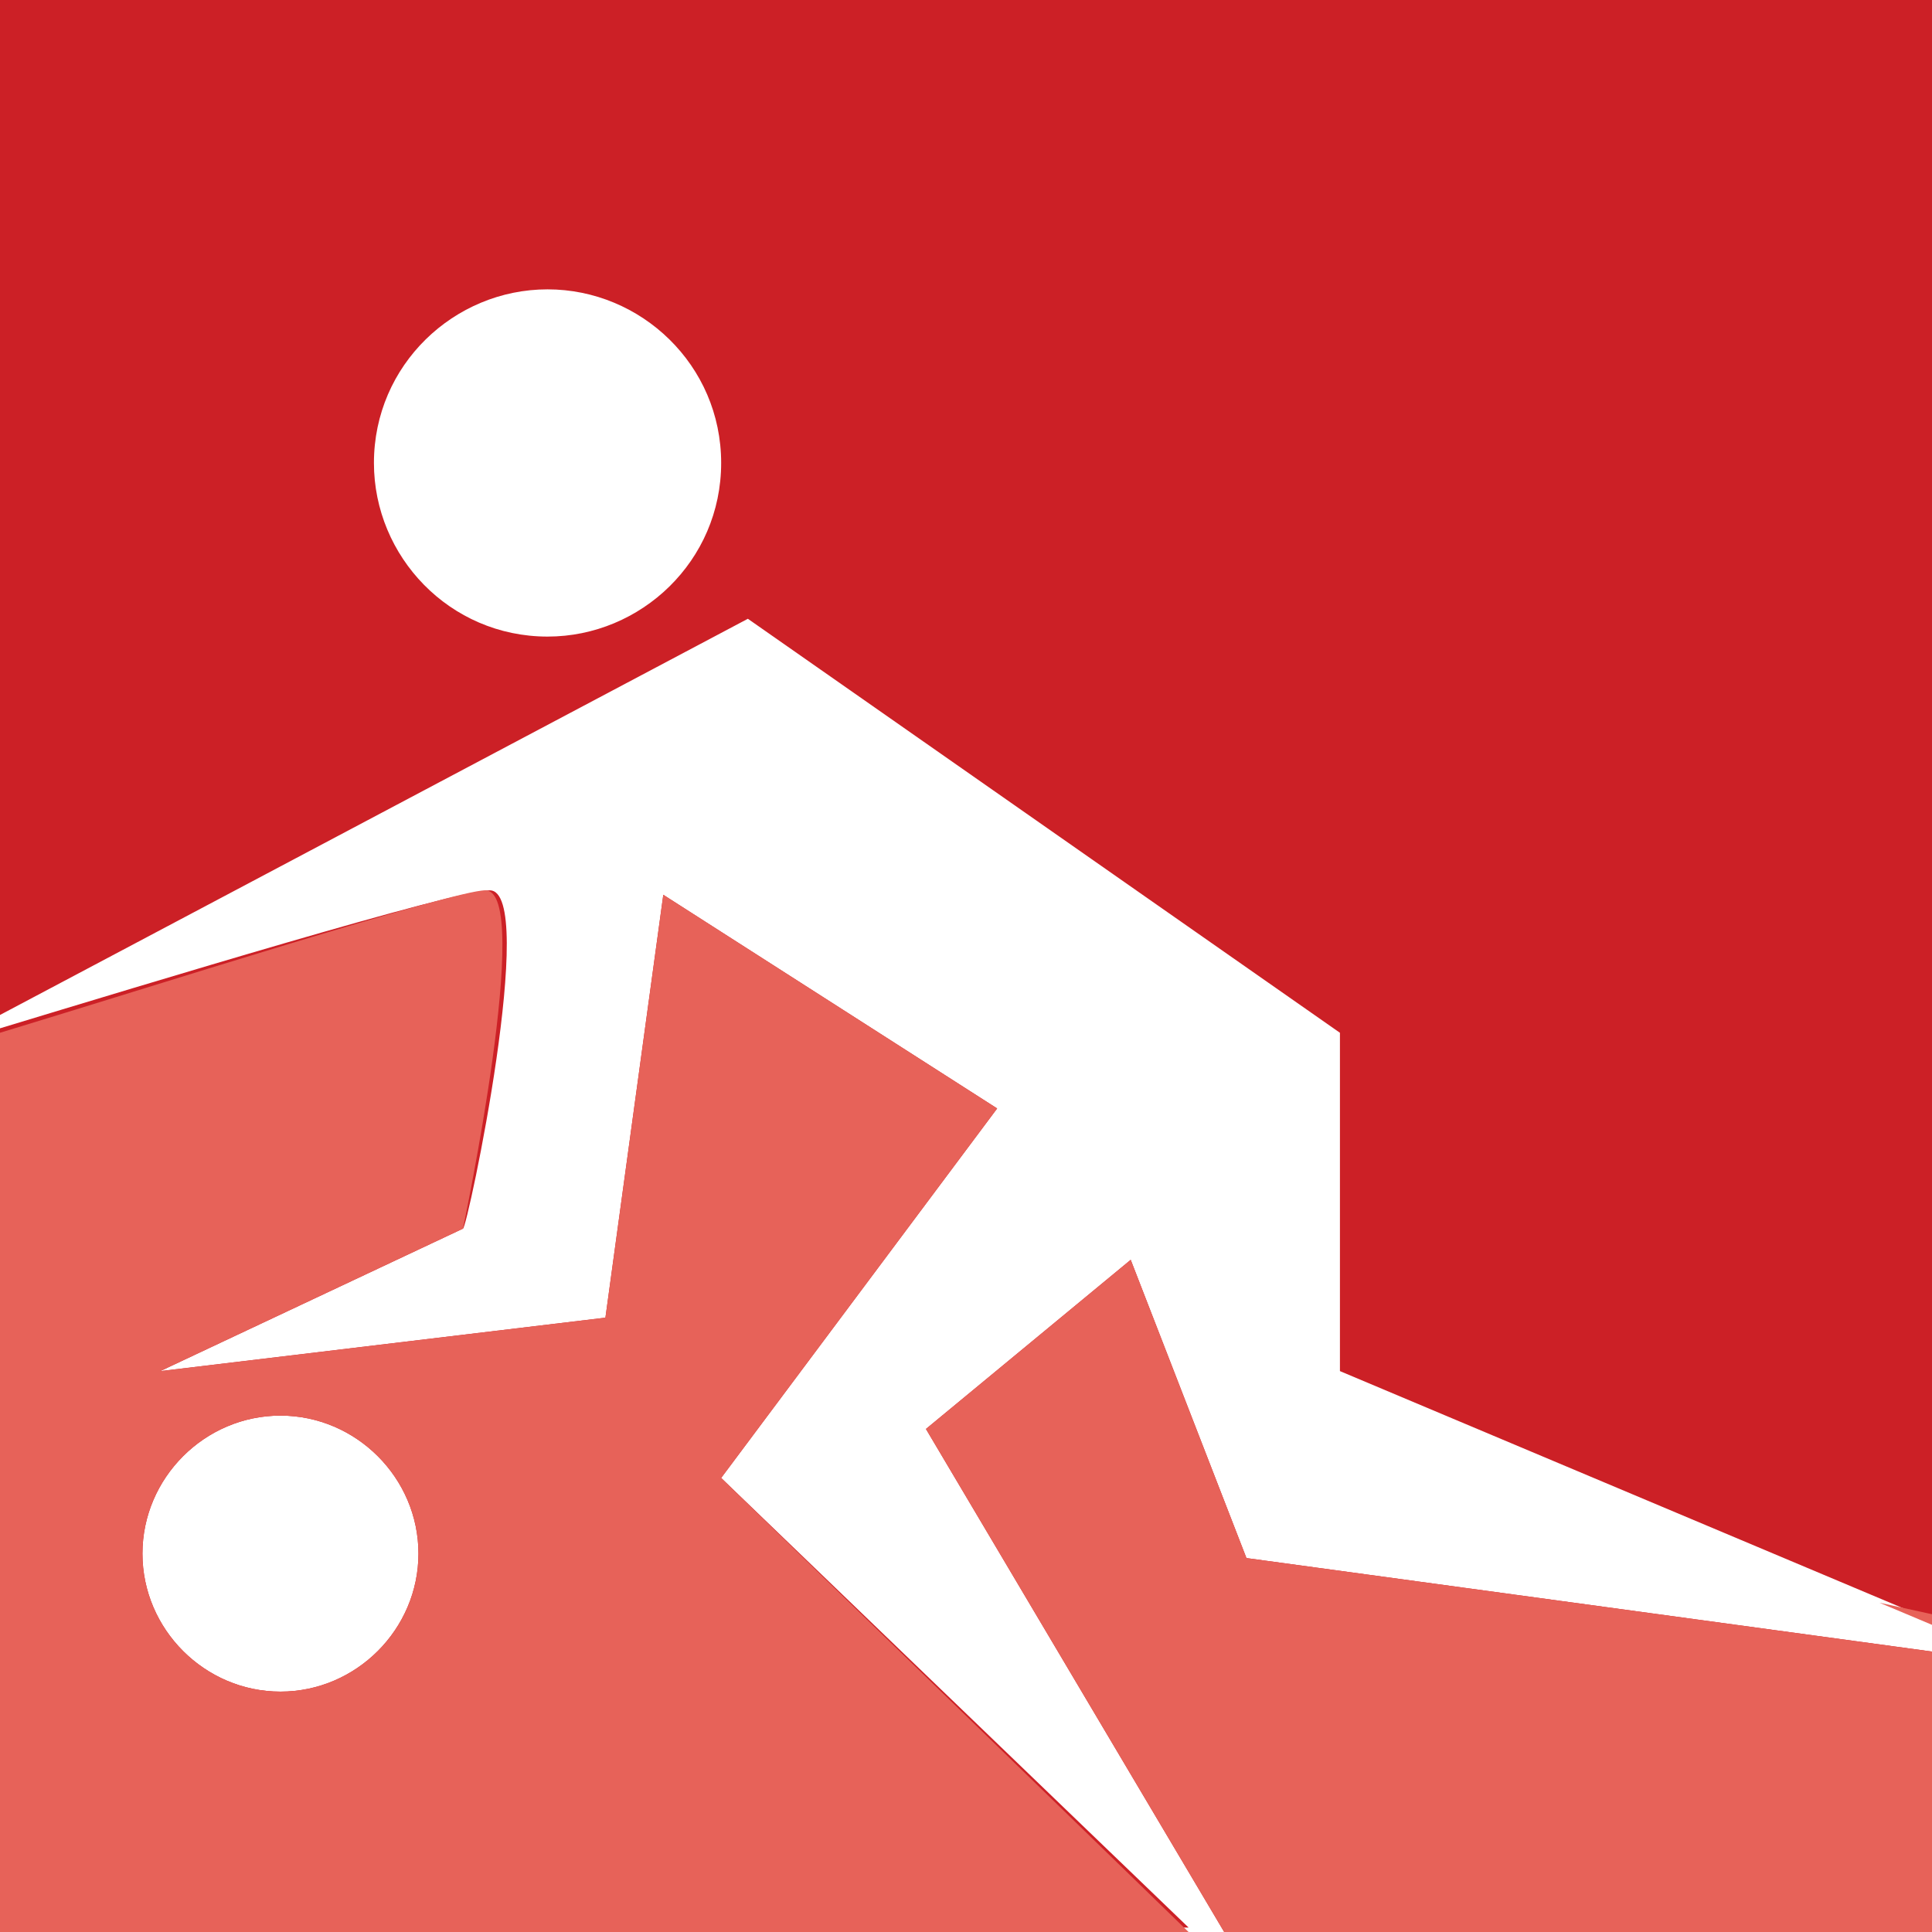<?xml version="1.0" encoding="utf-8"?>
<!-- Generator: Adobe Illustrator 18.1.1, SVG Export Plug-In . SVG Version: 6.00 Build 0)  -->
<!DOCTYPE svg PUBLIC "-//W3C//DTD SVG 1.1//EN" "http://www.w3.org/Graphics/SVG/1.1/DTD/svg11.dtd">
<svg version="1.1" id="Layer_1" xmlns="http://www.w3.org/2000/svg" xmlns:xlink="http://www.w3.org/1999/xlink" x="0px" y="0px"
	 viewBox="0 0 43.4 43.4" enable-background="new 0 0 43.4 43.4" xml:space="preserve">
<path display="none" fill="#0068A4" d="M13.8,32.5L0.5,43.4h17l3.2-8.7L13.8,32.5z M30.1,13.3c0,2.2-1.8,3.9-3.9,3.9
	c-2.2,0-3.9-1.8-3.9-3.9c0-2.2,1.8-3.9,3.9-3.9C28.3,9.4,30.1,11.1,30.1,13.3 M32.5,21.2l10.9-7.5V0H0v42.6l9.3-11.4l9.3-11.4
	l-4.8-2l-9.6,5.6l8.9-10.3L32.5,21.2z M43.4,43.4V14.2L33.1,25.7l-8.3-3L18,28.9l10,3l-9.4,11.5H43.4z"/>
<g display="none">
	<defs>
		<path id="SVGID_1_" d="M0.5,43.4h17l3.2-8.7l-6.9-2.2L0.5,43.4z M33.1,25.7l-8.3-3L18,28.9l10,3l-9.4,11.5h24.8V14.2L33.1,25.7z
			 M22.2,13.3c0-2.2,1.8-3.9,3.9-3.9c2.2,0,3.9,1.8,3.9,3.9c0,2.2-1.8,3.9-3.9,3.9C24,17.3,22.2,15.5,22.2,13.3 M0,0v42.6l9.3-11.4
			l9.3-11.4l-4.8-2l-9.6,5.6l8.9-10.3l19.4,8.1l10.9-7.5V0H0z"/>
	</defs>
	<clipPath id="SVGID_2_" display="inline">
		<use xlink:href="#SVGID_1_"  overflow="visible"/>
	</clipPath>
	<polygon display="inline" clip-path="url(#SVGID_2_)" fill="#0090C9" points="44.4,13.1 41.6,16 30.6,23.3 23.7,20.8 -0.3,43.6 
		44.4,45.3 	"/>
</g>
<path fill="#CC2026" d="M3.2,34.9c0-1.7,1.4-3.1,3.1-3.1c1.7,0,3.1,1.4,3.1,3.1c0,1.7-1.4,3.1-3.1,3.1C4.6,38,3.2,36.6,3.2,34.9
	 M11,20c-0.8,0-7.7,2.1-11,3.1v20.2h26.7L16.2,33.2l6.2-8.3l-7.5-4.8l-1.3,9.5l-10,1.2l6.8-3.2C10.5,27.6,12.1,20,11,20 M16.2,10.4
	c0,2.2-1.8,3.9-3.9,3.9c-2.2,0-3.9-1.8-3.9-3.9c0-2.2,1.8-3.9,3.9-3.9C14.4,6.5,16.2,8.2,16.2,10.4 M30.1,30.8l13.3,5.6V0H0v22.8
	l16.8-8.9l13.3,9.3V30.8z M43.4,43.4v-6.3L28,35l-2.6-6.7l-4.6,3.8l6.7,11.3H43.4z"/>
<g>
	<defs>
		<path id="SVGID_3_" d="M20.8,32.1l6.7,11.3h15.9v-6.3L28,35l-2.6-6.7L20.8,32.1z M3.2,34.9c0-1.7,1.4-3.1,3.1-3.1
			c1.7,0,3.1,1.4,3.1,3.1c0,1.7-1.4,3.1-3.1,3.1C4.6,38,3.2,36.6,3.2,34.9 M0,23.2v20.2h26.7L16.2,33.2l6.2-8.3l-7.5-4.8l-1.3,9.5
			l-10,1.2l6.8-3.2c0,0,1.6-7.6,0.5-7.6C10.2,20,3.3,22.2,0,23.2 M8.3,10.4c0-2.2,1.8-3.9,3.9-3.9c2.2,0,3.9,1.8,3.9,3.9
			s-1.8,3.9-3.9,3.9C10.1,14.4,8.3,12.6,8.3,10.4 M0,0v22.8l16.8-8.9l13.3,9.3v7.7l13.3,5.6V0H0z"/>
	</defs>
	<clipPath id="SVGID_4_">
		<use xlink:href="#SVGID_3_"  overflow="visible"/>
	</clipPath>
	<polygon clip-path="url(#SVGID_4_)" fill="#E76259" points="45.4,36.7 30.8,33.5 26.4,24.7 14.6,18.5 -1.7,23.3 -3.1,46.3 46,46.3 
			"/>
</g>
<path display="none" fill="#46B149" d="M33.1,13.2c0,2.2-1.8,3.9-3.9,3.9c-2.2,0-3.9-1.8-3.9-3.9s1.8-3.9,3.9-3.9
	C31.4,9.3,33.1,11.1,33.1,13.2 M15.8,17.1c0,0.5-0.4,0.9-0.9,0.9s-0.9-0.4-0.9-0.9c0-0.5,0.4-0.9,0.9-0.9S15.8,16.6,15.8,17.1
	 M38.3,21.7l5.1-3.6V0H0v32.1h22l3.2-9.5l-8.7,2.9l-6.4-5.9c-0.5,0.4-1.2,0.7-1.9,0.7c-1.7,0-3.1-1.4-3.1-3.1C5,15.4,6.4,14,8.1,14
	c1.7,0,3.1,1.4,3.1,3.1c0,0.8-0.3,1.4-0.7,2l5.7,2.6l10.8-3.7h3.7L38.3,21.7z M29.6,32.1h13.8v-12l-3.8,5.9l-6.9-3.4L29.6,32.1z
	 M43.4,33.6H0v9.8h43.4V33.6z"/>
<path display="none" fill="#962A89" d="M13.2,43.4h30.2V20l-19.2,1.7l-8.9,2.6L13.2,43.4z M0,7.9v35.5h12.4L10,23.3L0,7.9z
	 M32.1,12.4c0,2.2-1.8,3.9-3.9,3.9c-2.2,0-3.9-1.8-3.9-3.9c0-2.2,1.8-3.9,3.9-3.9C30.4,8.4,32.1,10.2,32.1,12.4 M43.4,19.7V0H0v5.6
	l12.9,12.1l6.2-1.3L9.1,2.5l16.5,15.2v0L43.4,19.7z"/>
<path display="none" fill="#ED9222" d="M16.5,28.1L6.9,43.4h17.2l-1.9-7.8L16.5,28.1z M15,15.9c-2.2,0-3.9-1.8-3.9-3.9
	C11,9.8,12.8,8,15,8c2.2,0,3.9,1.8,3.9,3.9C18.9,14.1,17.1,15.9,15,15.9 M16.5,16.8h26.9V0H0v43.4h6.3l6.2-20.9l-8.6-5.6H16.5z
	 M43.4,43.4V17.9L26.8,18l-2,2.2l-6.4-0.1l0.8,3.6l5.3,7.4v12.3H43.4z"/>
<path display="none" fill="#46B149" d="M21.6,33.6l-10.7,9.8h26L28.4,36L21.6,33.6z M34.4,7.3c0,0.7-0.6,1.4-1.4,1.4
	S31.7,8,31.7,7.3s0.6-1.4,1.4-1.4S34.4,6.5,34.4,7.3 M23.4,9.2c0,2.2-1.8,3.9-3.9,3.9s-3.9-1.8-3.9-3.9c0-2.2,1.8-3.9,3.9-3.9
	S23.4,7,23.4,9.2 M43.4,4.1V0H0v43.4h10.5l6.9-10.6l-2.9-1.1l1.2-7.7l1.7-10.2h3.5l7.2,5.2l6.4-0.8l-0.2,0l2.8-5.6
	c-1.7-1.1-2-3.9-0.8-6.4c1.3-2.7,4-4.1,5.9-3.1C42.7,3.3,43.1,3.7,43.4,4.1 M43.4,43.4V9.6c0,0,0,0.1-0.1,0.1
	c-1.2,2.4-3.5,3.8-5.3,3.3l-2.5,5l0.9-0.1l-8.6,4.5l-4.5-1.9l-1.6,7.4l8.8,4.1l7,11.4H43.4z"/>
<g display="none">
	<defs>
		<path id="SVGID_5_" d="M44.4,42.5h4.1V32l-11.8-5.2L44.4,42.5z M5,42.5h4.7c0.1-0.9,0.8-1.6,1.7-1.6c0.9,0,1.6,0.7,1.7,1.6h1.3
			c0.1-0.9,0.8-1.6,1.7-1.6c0.9,0,1.6,0.7,1.7,1.6h1.5c0.1-0.9,0.8-1.6,1.7-1.6s1.6,0.7,1.7,1.6h1c0.1-0.9,0.8-1.6,1.7-1.6
			c0.9,0,1.6,0.7,1.7,1.6h1.4c0.1-0.9,0.8-1.6,1.7-1.6c0.9,0,1.6,0.7,1.7,1.6h1.1c0.1-0.9,0.8-1.6,1.7-1.6c0.9,0,1.6,0.7,1.7,1.6
			h1.2c0.1-0.9,0.8-1.6,1.7-1.6s1.6,0.7,1.7,1.6H43L24.1,19.2L5,17.3V42.5z M32.5,18.1l15.9,12.2V13.9L32.5,18.1z M6.3,10.3
			c0-1.7,1.4-3.1,3.1-3.1c1.7,0,3.1,1.4,3.1,3.1c0,1.7-1.4,3.1-3.1,3.1C7.7,13.4,6.3,12,6.3,10.3 M22.4,10.3c0-2.2,1.8-4,4-4
			c2.2,0,4,1.8,4,4c0,2.2-1.8,4-4,4C24.2,14.2,22.4,12.4,22.4,10.3 M5-1v17.9l43.5-3.6V-1H5z"/>
	</defs>
	<clipPath id="SVGID_6_" display="inline">
		<use xlink:href="#SVGID_5_"  overflow="visible"/>
	</clipPath>
	<polygon display="inline" clip-path="url(#SVGID_6_)" fill="#F3BF43" points="44.7,44.4 25.5,17.5 3.9,17.5 3.9,45.3 	"/>
</g>
<path display="none" fill="#ED9222" d="M19.1,20.1L0,18.3v25.1h4.7c0.1-0.9,0.8-1.6,1.7-1.6c0.9,0,1.6,0.7,1.7,1.6h1.2
	c0.1-0.9,0.8-1.6,1.7-1.6c0.9,0,1.6,0.7,1.7,1.6h1.5c0.1-0.9,0.8-1.6,1.7-1.6c0.9,0,1.6,0.7,1.7,1.6h1c0.1-0.9,0.8-1.6,1.7-1.6
	c0.9,0,1.6,0.7,1.7,1.6h1.4c0.1-0.9,0.8-1.6,1.7-1.6c0.9,0,1.6,0.7,1.7,1.6h1.1c0.1-0.9,0.8-1.6,1.7-1.6c0.9,0,1.6,0.7,1.7,1.6h1.3
	c0.1-0.9,0.8-1.6,1.7-1.6c0.9,0,1.6,0.7,1.7,1.6H38L19.1,20.1z M1.3,11.2c0-1.7,1.4-3.1,3.1-3.1s3.1,1.4,3.1,3.1
	c0,1.7-1.4,3.1-3.1,3.1S1.3,13,1.3,11.2 M17.4,11.2c0-2.2,1.8-4,4-4c2.2,0,4,1.8,4,4c0,2.2-1.8,4-4,4C19.2,15.2,17.4,13.4,17.4,11.2
	 M0,17.8l43.5-3.6V0H0V17.8z M27.5,19.1l15.9,12.2V14.9L27.5,19.1z M43.4,43.4V33l-11.8-5.2l7.7,15.6H43.4z"/>
<g display="none">
	<defs>
		<path id="SVGID_7_" d="M39.4,43.5h4.1V33l-11.8-5.2L39.4,43.5z M0,43.5h4.7c0.1-0.9,0.8-1.6,1.7-1.6c0.9,0,1.6,0.7,1.7,1.6h1.3
			c0.1-0.9,0.8-1.6,1.7-1.6c0.9,0,1.6,0.7,1.7,1.6h1.5c0.1-0.9,0.8-1.6,1.7-1.6s1.6,0.7,1.7,1.6h1c0.1-0.9,0.8-1.6,1.7-1.6
			c0.9,0,1.6,0.7,1.7,1.6h1.4c0.1-0.9,0.8-1.6,1.7-1.6c0.9,0,1.6,0.7,1.7,1.6h1.1c0.1-0.9,0.8-1.6,1.7-1.6c0.9,0,1.6,0.7,1.7,1.6
			h1.2c0.1-0.9,0.8-1.6,1.7-1.6s1.6,0.7,1.7,1.6H38L19.1,20.2L0,18.3V43.5z M27.5,19.1l15.9,12.2V14.9L27.5,19.1z M1.3,11.3
			c0-1.7,1.4-3.1,3.1-3.1c1.7,0,3.1,1.4,3.1,3.1c0,1.7-1.4,3.1-3.1,3.1C2.7,14.4,1.3,13,1.3,11.3 M17.4,11.3c0-2.2,1.8-4,4-4
			c2.2,0,4,1.8,4,4c0,2.2-1.8,4-4,4C19.2,15.2,17.4,13.4,17.4,11.3 M0,0v17.9l43.5-3.6V0H0z"/>
	</defs>
	<clipPath id="SVGID_8_" display="inline">
		<use xlink:href="#SVGID_7_"  overflow="visible"/>
	</clipPath>
	<polygon display="inline" clip-path="url(#SVGID_8_)" fill="#F3BF43" points="39.7,45.4 20.5,18.5 -1.2,18.5 -1.2,46.3 	"/>
</g>
<path display="none" fill="#962A89" d="M14.4,41.8l-1.9,1.6h7.4L14.4,41.8z M15.6,40.7l3.6,0l0.6-4.6L15.6,40.7z M24,14.6
	c0,2.2-1.8,3.9-3.9,3.9c-2.2,0-3.9-1.8-3.9-3.9c0-2.2,1.8-3.9,3.9-3.9C22.2,10.7,24,12.4,24,14.6 M17.5,4c0,1.7-1.4,3.1-3.1,3.1
	c-1.7,0-3.1-1.4-3.1-3.1s1.4-3.1,3.1-3.1C16.1,0.9,17.5,2.3,17.5,4 M28.8,13.1L33.1,0H0v43.4h12.3L0.1,31.1l12.2,7.3l5.2-6.7v-7.8
	l-8.1-1.3l1.1-16.2l2.4,12.7l6.8,0.9l3.2-0.6L28.8,13.1z M43.4,43.4V0H34l-1.4,15.1l-7.7,8.7l0.1,8.4l-0.1,0.1l-1.8,11.1H43.4z"/>
<path display="none" fill="#46B149" d="M13.1,36L2,43.4h16.5l-0.7-9l-1.4-5.6L13.1,36z M12.6,10.8c0,2.2-1.8,3.9-3.9,3.9
	c-2.2,0-3.9-1.8-3.9-3.9c0-2.2,1.8-3.9,3.9-3.9C10.9,6.8,12.6,8.6,12.6,10.8 M40.8,2.1l2.6,3.1V0H0v43.4h1.3l9.2-9.3l1.7-7.4
	L8.3,16.1l4.8-1.9l6,3.5h8.1L41.6,6.2l-2.1-2.5L40.8,2.1z M43.4,43.4V5.7L27.3,18.6l-4.8,1.6L18,20.7l2.5,4.8v9.6l-1.8,8.3H43.4z"/>
<path display="none" fill="#CC2026" d="M24.8,37.1l1.5,6.4h17.1L30.9,33L24.8,37.1z M24,31.5l2.5-1.7l-10.3-4.3l0.4,2.6L24,31.5z
	 M13.4,32.3L0.5,43.4h24.8l-4.8-8.2l0,0L13.4,32.3z M33.3,13.4c0,2.2-1.8,4-4,4c-2.2,0-4-1.8-4-4c0-2.2,1.8-4,4-4
	C31.5,9.4,33.3,11.2,33.3,13.4 M15.5,12.9c0,2.2-1.8,4-4,4c-2.2,0-4-1.8-4-4c0-2.2,1.8-4,4-4C13.7,9,15.5,10.8,15.5,12.9 M43.4,42.6
	V0H0v42.5l8.9-14l-0.3-1.5l-7.2,0.6l7.2-9.9l12.1,1.7l2.2,0.3l9.8-1.7l9.4,4.2l-8.6,3.3L43.4,42.6z"/>
<path display="none" fill="#0068A4" d="M32.5,27.4l-2.1,2L23,22.3l-8,6.8l-3.8-3.7l7.5-5.8l-3-3L4.8,16.3l12.3-3.8l5.8,5.8
	L32.5,27.4z M32.4,16.5c0,2.2-1.8,3.9-3.9,3.9c-2.2,0-3.9-1.8-3.9-3.9c0-2.2,1.8-3.9,3.9-3.9C30.7,12.6,32.4,14.3,32.4,16.5
	 M37.9,25.4l5.5,5.6V0H0v32l8-6.5l7.3,7.5l7.5-7.5l7.5,7.4L37.9,25.4z M43.4,43.4v-9.8l-5.5-5.7l-7.4,7.5l-7.5-7.5l-7.5,7.5
	l-7.6-7.5L0,34.3v9.1H43.4z"/>
</svg>
